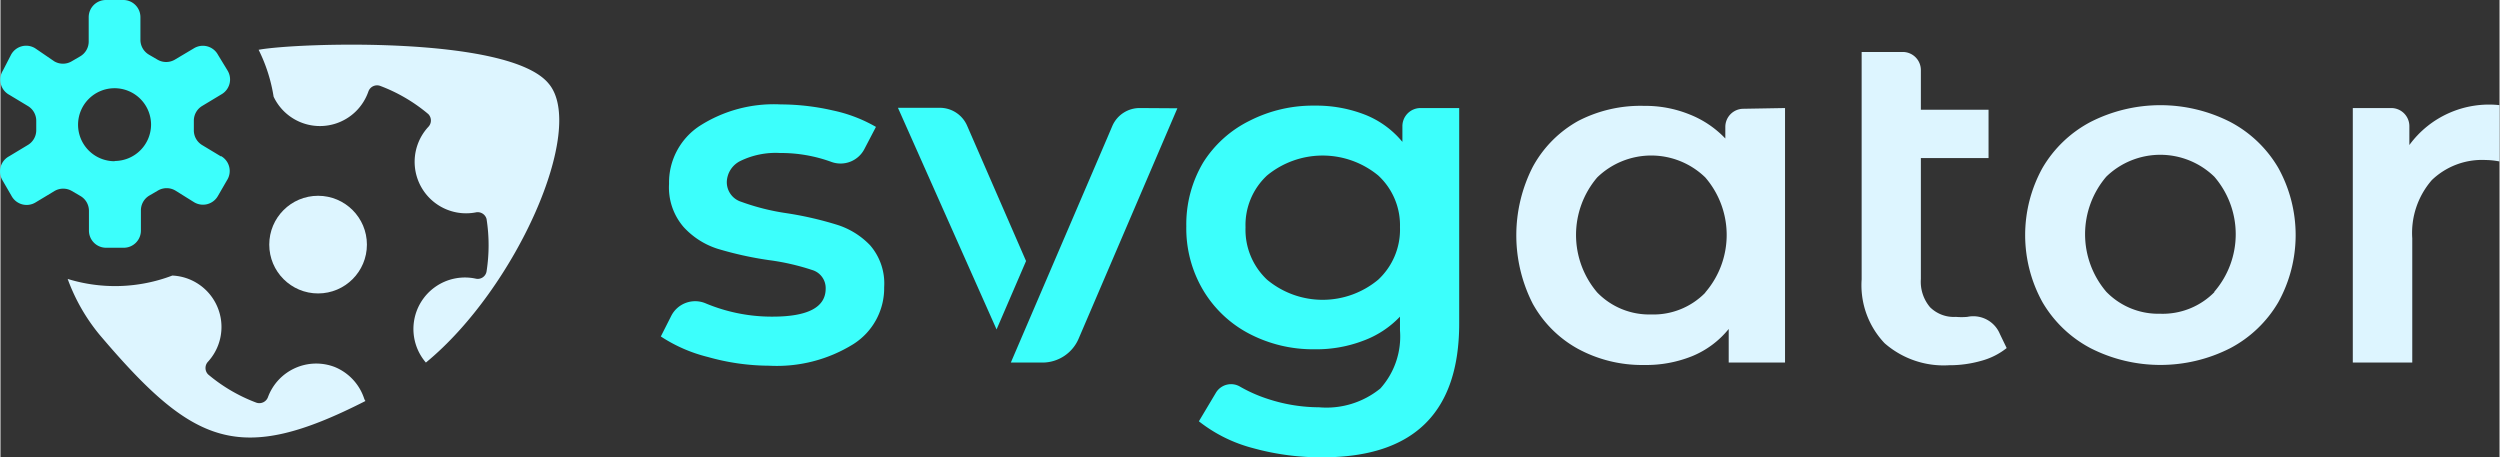 <?xml version="1.0" encoding="utf-8"?>
<svg xmlns="http://www.w3.org/2000/svg" viewBox="0 0 103.39 18.92" width="328" height="60">
  <rect x="0" y="0" width="103.39" height="18.92" fill="#333333" stroke="none"/>
  <title>main logo</title>
  <g id="Layer_2" data-name="Layer 2">
    <g id="Layer_1-2" data-name="Layer 1">
      <path d="M73.83,4.47V15H71.5V13.61A3.8,3.8,0,0,1,70,14.73a5.09,5.09,0,0,1-2,.37,5.57,5.57,0,0,1-2.74-.67,4.75,4.75,0,0,1-1.87-1.87,6.23,6.23,0,0,1,0-5.65A4.78,4.78,0,0,1,65.28,5,5.6,5.6,0,0,1,68,4.38a4.86,4.86,0,0,1,1.87.35,4.13,4.13,0,0,1,1.49,1V5.25a.75.75,0,0,1,.75-.75h0Zm-3.3,7.63a3.64,3.64,0,0,0,0-4.76,3.21,3.21,0,0,0-4.47,0,3.67,3.67,0,0,0,0,4.76,3,3,0,0,0,2.23.91,3,3,0,0,0,2.24-.9Z" style="fill:#ddf5ff"/>
      <path d="M83,14.4a2.9,2.9,0,0,1-1.06.53,4.75,4.75,0,0,1-1.31.18,3.71,3.71,0,0,1-2.68-.91A3.48,3.48,0,0,1,77,11.56V2.15H78.7a.75.75,0,0,1,.75.75h0V4.54h2.8v2h-2.8v5a1.63,1.63,0,0,0,.38,1.17,1.4,1.4,0,0,0,1.07.4,2.74,2.74,0,0,0,.47,0,1.19,1.19,0,0,1,1.35.71Z" style="fill:#ddf5ff"/>
      <path d="M86.48,14.41a5,5,0,0,1-2-1.91,5.74,5.74,0,0,1,0-5.55,5,5,0,0,1,2-1.91,6.37,6.37,0,0,1,5.76,0,5,5,0,0,1,2,1.91,5.74,5.74,0,0,1,0,5.55,5,5,0,0,1-2,1.91A6.37,6.37,0,0,1,86.48,14.41Zm5.11-2.34a3.64,3.64,0,0,0,0-4.76,3.21,3.21,0,0,0-4.47,0,3.67,3.67,0,0,0,0,4.76,3,3,0,0,0,2.23.91,3,3,0,0,0,2.24-.89Z" style="fill:#ddf5ff"/>
      <path d="M103.39,4.35V6.68a3.13,3.13,0,0,0-.57-.06,3,3,0,0,0-2.23.83,3.33,3.33,0,0,0-.81,2.41V15H97.32V4.47h1.59a.75.75,0,0,1,.75.75h0V6A4.08,4.08,0,0,1,103.39,4.35Z" style="fill:#ddf5ff"/>
      <circle cx="13.14" cy="10.12" r="2.02" style="fill:#ddf5ff"/>
      <path d="M13.82,15.18a2.13,2.13,0,0,0-2.75,1.24v0a.38.38,0,0,1-.48.24h0a6.81,6.81,0,0,1-2-1.17.38.38,0,0,1,0-.53h0a2.13,2.13,0,0,0-1.48-3.56,6.65,6.65,0,0,1-4.33.14A7.82,7.82,0,0,0,4.1,13.85c3.88,4.57,5.76,5.41,11,2.74a.39.39,0,0,1-.05-.09A2.13,2.13,0,0,0,13.82,15.18Z" style="fill:#ddf5ff"/>
      <path d="M22.68,3.46c-1.63-2-10.48-1.69-12-1.4A6.64,6.64,0,0,1,11.3,4a2.12,2.12,0,0,0,3.4.61,2.14,2.14,0,0,0,.52-.82.38.38,0,0,1,.48-.24h0a6.8,6.8,0,0,1,2,1.17.38.38,0,0,1,0,.53h0a2.13,2.13,0,0,0,1.95,3.54.38.38,0,0,1,.46.27v0a7,7,0,0,1,0,2.17.37.37,0,0,1-.44.3h0A2.13,2.13,0,0,0,17.6,15C21.33,11.94,24.26,5.32,22.68,3.46Z" style="fill:#ddf5ff"/>
      <path d="M9.12,6.47,8.34,6A.71.71,0,0,1,8,5.38V5a.71.71,0,0,1,.35-.62l.78-.47a.71.71,0,0,0,.26-1h0L9,2.27A.71.71,0,0,0,8,2H8l-.79.47a.71.71,0,0,1-.71,0l-.36-.21a.71.71,0,0,1-.35-.62V.71A.71.71,0,0,0,5.1,0H4.36a.71.71,0,0,0-.71.71v1a.71.71,0,0,1-.35.62l-.36.21a.71.71,0,0,1-.71,0L1.44,2a.71.71,0,0,0-1,.26h0L.1,2.92a.71.71,0,0,0,.26,1h0l.78.47A.71.71,0,0,1,1.48,5V5.4A.71.71,0,0,1,1.13,6l-.78.47a.71.71,0,0,0-.26,1h0l.37.64a.71.71,0,0,0,1,.26h0l.78-.47a.71.71,0,0,1,.71,0l.36.21a.71.71,0,0,1,.35.62v.81a.71.71,0,0,0,.71.71H5.1a.71.71,0,0,0,.71-.71h0V8.71a.71.71,0,0,1,.35-.62l.36-.21a.71.71,0,0,1,.71,0L8,8.36A.71.71,0,0,0,9,8.1H9l.37-.64a.71.71,0,0,0-.24-1Zm-4.39.2A1.51,1.51,0,1,1,6.23,5.16h0A1.51,1.51,0,0,1,4.72,6.66h0Z" style="fill:#3cfffc"/>
      <path d="M29.27,14.77a6.28,6.28,0,0,1-1.95-.85l.43-.85a1.11,1.11,0,0,1,1.4-.53,7.19,7.19,0,0,0,.79.28,7.06,7.06,0,0,0,2,.28q2.2,0,2.2-1.16a.78.78,0,0,0-.56-.77,9.7,9.7,0,0,0-1.8-.41,14.53,14.53,0,0,1-2.12-.47,3.24,3.24,0,0,1-1.4-.9,2.5,2.5,0,0,1-.6-1.78,2.8,2.8,0,0,1,1.25-2.39,5.68,5.68,0,0,1,3.37-.9,9.74,9.74,0,0,1,2.16.25,6.07,6.07,0,0,1,1.78.68l-.47.9a1.11,1.11,0,0,1-1.37.55,6.07,6.07,0,0,0-2.13-.37,3.33,3.33,0,0,0-1.64.33,1,1,0,0,0-.56.85.85.85,0,0,0,.6.84,9.45,9.45,0,0,0,1.87.47,14.36,14.36,0,0,1,2.06.47,3.23,3.23,0,0,1,1.4.86,2.41,2.41,0,0,1,.58,1.73,2.74,2.74,0,0,1-1.28,2.36,6,6,0,0,1-3.48.89A9.41,9.41,0,0,1,29.27,14.77Z" style="fill:#3cfffc"/>
      <path d="M60.35,4.47v8.91q0,5.54-5.66,5.54a10.52,10.52,0,0,1-2.87-.38,6.1,6.1,0,0,1-2.24-1.11l.71-1.19a.73.73,0,0,1,1-.24h0a6,6,0,0,0,1.13.5,6.84,6.84,0,0,0,2.13.35,3.53,3.53,0,0,0,2.54-.78,3.22,3.22,0,0,0,.81-2.4V13.1a4,4,0,0,1-1.53,1,5.41,5.41,0,0,1-2,.35,5.69,5.69,0,0,1-2.7-.64,4.8,4.8,0,0,1-1.91-1.8,5,5,0,0,1-.7-2.65,5,5,0,0,1,.7-2.64A4.75,4.75,0,0,1,51.67,5a5.77,5.77,0,0,1,2.7-.63,5.54,5.54,0,0,1,2.07.37A3.82,3.82,0,0,1,58,5.87V5.22a.75.75,0,0,1,.75-.75h1.58ZM57,11.57a2.83,2.83,0,0,0,.9-2.17A2.8,2.8,0,0,0,57,7.26a3.62,3.62,0,0,0-4.6,0,2.8,2.8,0,0,0-.89,2.14,2.83,2.83,0,0,0,.89,2.17A3.59,3.59,0,0,0,57,11.57Z" style="fill:#3cfffc"/>
      <path d="M47.14,4.47A1.23,1.23,0,0,0,46,5.21l-.2.47L41.8,15h1.32a1.63,1.63,0,0,0,1.49-1l4.08-9.52Z" style="fill:#3cfffc"/>
      <path d="M42.43,10.8,40,5.22a1.23,1.23,0,0,0-1.14-.76H37.13l4.08,9.17Z" style="fill:#3cfffc"/>
    </g>
  </g>
</svg>
